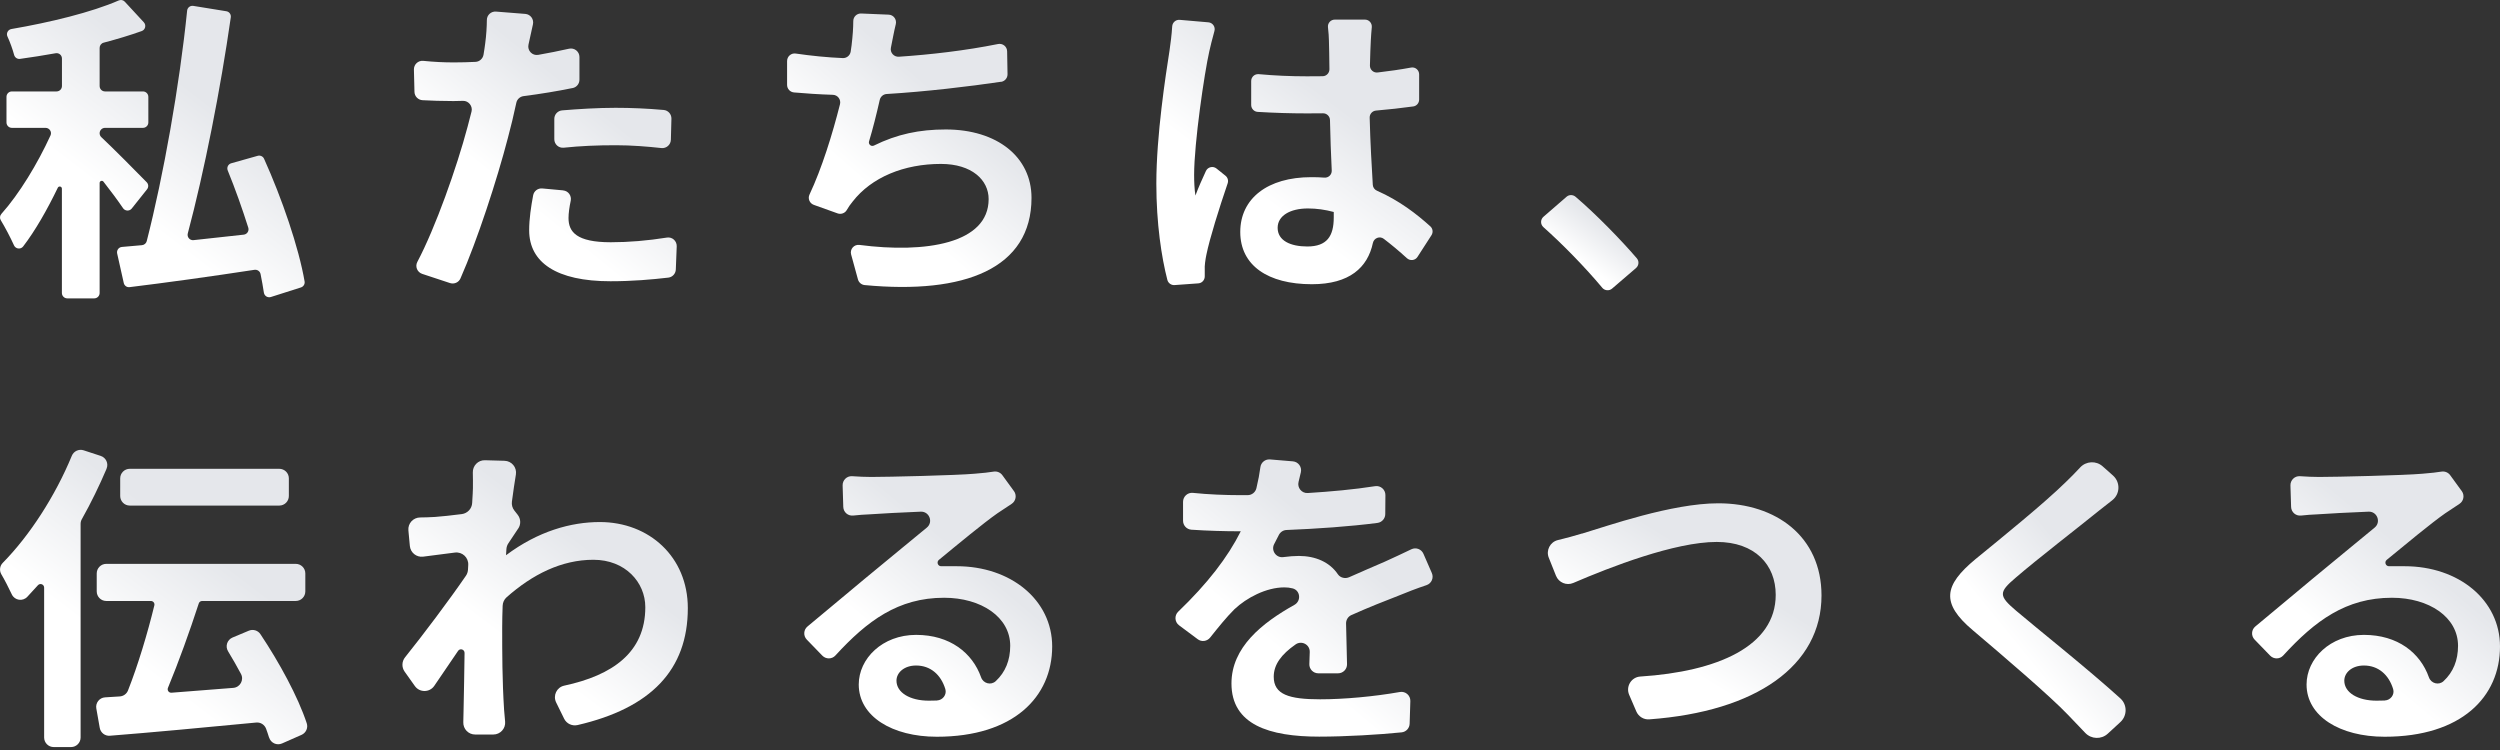 <svg width="480" height="144" viewBox="0 0 480 144" fill="none" xmlns="http://www.w3.org/2000/svg">
<rect x="0" y="0" width="480" height="144" fill="#333333" stroke="none"/>
<path d="M23.616 39.956C22.601 38.466 21.256 36.648 19.864 34.878C19.622 34.568 19.129 34.742 19.129 35.129V56.253C19.129 56.823 18.664 57.288 18.094 57.288H12.919C12.348 57.288 11.884 56.823 11.884 56.253V36.222C11.884 35.787 11.294 35.651 11.101 36.038C9.06 40.265 6.787 44.26 4.447 47.316C3.973 47.935 3.005 47.819 2.686 47.103C1.961 45.498 0.974 43.65 0.143 42.267C-0.09 41.88 -0.032 41.406 0.268 41.068C3.702 37.228 7.222 31.415 9.698 25.999C10.008 25.322 9.495 24.548 8.751 24.548H2.28C1.709 24.548 1.245 24.084 1.245 23.513V18.59C1.245 18.02 1.709 17.555 2.28 17.555H10.859C11.43 17.555 11.894 17.091 11.894 16.52V11.239C11.894 10.591 11.314 10.108 10.675 10.224C8.364 10.63 6.071 11.007 3.837 11.307C3.325 11.375 2.851 11.046 2.715 10.553C2.415 9.441 1.942 8.115 1.429 7.003C1.148 6.394 1.526 5.688 2.193 5.572C9.602 4.305 17.61 2.351 22.794 0.088C23.2 -0.086 23.665 0.001 23.965 0.33L27.62 4.285C28.114 4.827 27.911 5.707 27.224 5.959C24.961 6.771 22.475 7.516 19.902 8.193C19.448 8.309 19.129 8.725 19.129 9.189V16.52C19.129 17.091 19.593 17.555 20.163 17.555H27.446C28.017 17.555 28.481 18.02 28.481 18.59V23.513C28.481 24.084 28.017 24.548 27.446 24.548H20.163C19.593 24.548 19.129 25.012 19.129 25.583C19.129 25.863 19.245 26.144 19.457 26.337C21.576 28.32 26.16 32.924 28.162 34.984C28.53 35.361 28.559 35.932 28.23 36.348C27.485 37.286 26.16 38.94 25.29 40.043C24.854 40.584 24.023 40.545 23.626 39.975L23.616 39.956ZM50.669 56.214C50.504 55.102 50.282 53.893 50.03 52.626C49.924 52.084 49.402 51.726 48.86 51.804C40.339 53.109 31.683 54.299 24.883 55.131C24.351 55.199 23.878 54.85 23.761 54.328L22.494 48.67C22.359 48.061 22.785 47.461 23.413 47.413C24.593 47.316 25.889 47.2 27.253 47.074C27.688 47.035 28.065 46.726 28.172 46.3C31.373 33.785 34.478 16.366 35.929 2.042C35.987 1.452 36.528 1.036 37.118 1.132L43.453 2.158C44.014 2.245 44.392 2.757 44.314 3.318C42.341 17.13 39.246 32.827 36.054 44.821C35.871 45.517 36.432 46.184 37.157 46.107C40.281 45.768 43.531 45.43 46.8 45.053C47.448 44.975 47.864 44.337 47.67 43.718C46.5 40.014 45.136 36.184 43.724 32.731C43.492 32.16 43.802 31.512 44.401 31.348C45.813 30.951 48.212 30.274 49.479 29.916C49.972 29.781 50.485 30.013 50.698 30.477C54.122 38.06 57.371 47.529 58.484 54.047C58.571 54.55 58.261 55.034 57.778 55.189C56.385 55.634 53.59 56.523 52.004 57.026C51.394 57.22 50.766 56.823 50.669 56.195V56.214Z" fill="url(#paint0_linear_3270_3682)"/>
<path d="M109.967 16.898C106.998 17.507 103.758 18.039 100.528 18.455C99.841 18.542 99.28 19.054 99.135 19.732C98.641 22.024 98.1 24.335 97.52 26.463C95.421 34.549 91.639 46.136 88.409 53.458C88.07 54.231 87.2 54.608 86.397 54.347L81.068 52.587C80.11 52.268 79.656 51.175 80.129 50.285C83.602 43.708 87.674 32.237 89.772 24.355C90.024 23.407 90.285 22.411 90.537 21.405C90.788 20.399 89.985 19.335 88.902 19.364C88.264 19.383 87.635 19.403 87.045 19.403C84.753 19.403 82.867 19.325 81.126 19.238C80.275 19.19 79.597 18.494 79.578 17.642L79.472 13.348C79.452 12.371 80.284 11.588 81.261 11.684C83.447 11.897 85.149 11.984 87.161 11.984C88.534 11.984 89.908 11.946 91.31 11.878C92.074 11.839 92.713 11.249 92.838 10.495C92.974 9.673 93.09 8.928 93.167 8.27C93.37 6.752 93.467 5.156 93.477 3.84C93.477 2.893 94.289 2.148 95.237 2.225L100.856 2.67C101.853 2.748 102.539 3.686 102.327 4.663C102.007 6.094 101.679 7.651 101.466 8.58C101.224 9.711 102.201 10.737 103.342 10.533C105.325 10.185 107.308 9.789 109.252 9.353C110.277 9.121 111.254 9.895 111.254 10.94V15.302C111.254 16.076 110.722 16.743 109.958 16.907L109.967 16.898ZM108.13 36.561C109.107 36.648 109.774 37.576 109.581 38.534C109.319 39.752 109.155 40.961 109.155 41.87C109.155 44.53 110.702 46.513 117.26 46.513C120.742 46.513 124.35 46.204 128.054 45.614C129.069 45.449 129.969 46.271 129.93 47.297L129.756 51.746C129.727 52.548 129.108 53.216 128.315 53.303C125.143 53.67 121.458 53.999 117.202 53.999C106.863 53.999 101.601 50.411 101.601 44.221C101.601 41.977 101.969 39.607 102.365 37.499C102.52 36.667 103.284 36.106 104.126 36.183L108.13 36.551V36.561ZM106.427 22.826C106.427 21.975 107.075 21.269 107.927 21.192C111.07 20.931 114.784 20.699 118.189 20.699C121.167 20.699 124.33 20.834 127.435 21.114C128.296 21.192 128.934 21.927 128.915 22.788L128.808 26.84C128.779 27.798 127.948 28.523 127 28.427C124.33 28.136 121.264 27.885 118.247 27.885C114.649 27.885 111.438 28.02 108.226 28.359C107.259 28.456 106.427 27.701 106.427 26.734V22.826Z" fill="url(#paint1_linear_3270_3682)"/>
<path d="M192.208 15.698C186.153 16.597 177.69 17.603 170.243 18.048C169.595 18.087 169.053 18.551 168.908 19.189C168.289 21.946 167.583 24.741 166.858 27.14C166.684 27.71 167.274 28.213 167.806 27.943C172.226 25.766 176.501 24.857 181.588 24.857C191.492 24.857 198.05 30.177 198.05 37.982C198.05 51.552 185.254 56.562 166.007 54.734C165.407 54.676 164.894 54.241 164.73 53.66L163.414 48.853C163.144 47.847 163.975 46.89 165.01 47.025C177.69 48.679 189.819 46.774 189.819 38.224C189.819 34.568 186.598 31.473 180.66 31.473C173.599 31.473 167.351 34.007 163.695 38.717C163.25 39.239 162.912 39.762 162.563 40.352C162.215 40.942 161.47 41.203 160.822 40.971L156.257 39.336C155.445 39.046 155.058 38.127 155.425 37.353C157.785 32.343 159.817 25.805 161.277 20.021C161.509 19.112 160.842 18.232 159.913 18.203C157.234 18.116 154.729 17.951 152.447 17.748C151.692 17.681 151.121 17.052 151.121 16.298V11.723C151.121 10.833 151.905 10.146 152.785 10.282C155.667 10.707 158.936 11.036 161.819 11.152C162.554 11.181 163.202 10.659 163.327 9.933C163.405 9.508 163.463 9.102 163.502 8.715C163.734 6.751 163.821 5.426 163.83 4.043C163.83 3.211 164.527 2.554 165.349 2.592L170.639 2.815C171.558 2.854 172.206 3.734 171.994 4.633C171.616 6.171 171.365 7.661 171.055 9.15C170.862 10.098 171.626 10.959 172.593 10.891C178.599 10.494 185.37 9.711 191.618 8.454C192.517 8.27 193.359 8.937 193.368 9.856L193.446 14.247C193.456 14.982 192.924 15.611 192.198 15.717L192.208 15.698Z" fill="url(#paint2_linear_3270_3682)"/>
<path d="M232.008 4.285C232.84 4.353 233.401 5.165 233.169 5.968C232.762 7.371 232.356 9.102 232.182 9.876C231.253 13.957 229.271 27.45 229.271 33.581C229.271 34.819 229.329 36.309 229.522 37.547C230.122 35.922 230.828 34.375 231.534 32.837C231.892 32.053 232.898 31.821 233.565 32.353L235.287 33.736C235.722 34.084 235.896 34.665 235.712 35.197C234.058 40.042 232.259 45.778 231.621 48.931C231.437 49.801 231.253 51.097 231.312 51.774C231.312 52.103 231.312 52.568 231.312 53.051C231.321 53.757 230.789 54.357 230.083 54.405L225.518 54.734C224.88 54.782 224.299 54.367 224.135 53.748C223.013 49.424 222.017 42.896 222.017 35.255C222.017 25.97 223.816 14.392 224.551 9.692C224.744 8.357 224.967 6.655 225.063 5.059C225.112 4.314 225.75 3.744 226.505 3.811L231.998 4.285H232.008ZM270.144 49.589C268.636 48.206 267.146 46.968 265.686 45.855C264.912 45.265 263.8 45.7 263.596 46.648C262.591 51.349 259.128 54.57 251.874 54.57C243.459 54.57 238.13 50.981 238.13 44.54C238.13 38.098 243.392 34.017 251.748 34.017C252.619 34.017 253.47 34.036 254.273 34.104C255.075 34.172 255.733 33.523 255.694 32.73C255.549 29.713 255.424 26.366 255.356 23.049C255.337 22.314 254.727 21.733 253.992 21.753C252.957 21.772 251.932 21.772 250.936 21.772C247.754 21.772 244.678 21.675 241.477 21.482C240.78 21.443 240.229 20.853 240.229 20.157V15.553C240.229 14.77 240.896 14.17 241.68 14.238C244.726 14.518 247.783 14.653 250.936 14.653C251.932 14.653 252.948 14.653 253.963 14.634C254.689 14.615 255.259 14.005 255.25 13.28C255.211 10.852 255.201 8.889 255.153 7.786C255.153 7.187 255.075 6.191 254.969 5.223C254.882 4.44 255.501 3.763 256.284 3.763H262.068C262.861 3.763 263.461 4.45 263.384 5.233C263.306 6.016 263.239 6.926 263.2 7.719C263.152 8.821 263.065 10.533 263.026 12.584C263.016 13.386 263.713 14.015 264.506 13.918C266.74 13.657 268.897 13.348 270.928 12.971C271.74 12.816 272.475 13.454 272.475 14.276V19.122C272.475 19.78 271.992 20.35 271.344 20.437C269.071 20.747 266.672 21.018 264.196 21.23C263.5 21.288 262.958 21.888 262.977 22.584C263.103 27.595 263.364 31.831 263.577 35.497C263.606 35.99 263.925 36.425 264.38 36.618C268.674 38.505 272.03 41.116 274.632 43.466C275.106 43.901 275.193 44.617 274.845 45.159L272.156 49.327C271.711 50.024 270.744 50.13 270.135 49.579L270.144 49.589ZM256.081 40.7C254.476 40.265 252.803 40.023 251.129 40.023C247.667 40.023 245.307 41.445 245.307 43.737C245.307 46.213 247.783 47.325 251.004 47.325C254.776 47.325 256.081 45.343 256.081 41.754V40.7Z" fill="url(#paint3_linear_3270_3682)"/>
<path d="M307.642 55.257C304.306 51.281 300.079 46.939 296.326 43.602C295.736 43.07 295.746 42.141 296.346 41.619L300.775 37.779C301.269 37.344 302.004 37.354 302.507 37.779C306.404 41.097 311.211 46.029 314.268 49.589C314.742 50.14 314.674 50.972 314.123 51.456L309.519 55.411C308.958 55.895 308.116 55.818 307.633 55.257H307.642Z" fill="url(#paint4_linear_3270_3682)"/>
<path d="M20.467 89.99C19.084 93.23 17.498 96.518 15.708 99.691C15.553 99.962 15.476 100.271 15.476 100.581V141.599C15.476 142.615 14.654 143.437 13.639 143.437H10.311C9.296 143.437 8.474 142.615 8.474 141.599V112.825C8.474 112.197 7.71 111.897 7.284 112.361L5.253 114.576C4.373 115.533 2.816 115.292 2.264 114.121C1.655 112.835 0.93 111.403 0.262 110.272C-0.154 109.566 -0.057 108.666 0.523 108.076C5.678 102.844 10.592 95.261 13.784 87.523C14.151 86.624 15.138 86.16 16.056 86.46L19.335 87.533C20.351 87.862 20.883 88.994 20.457 89.98L20.467 89.99ZM51.659 141.609C51.494 141.058 51.301 140.497 51.088 139.916C50.798 139.143 50.024 138.649 49.202 138.727C39.25 139.675 28.939 140.651 21.096 141.261C20.157 141.338 19.316 140.68 19.151 139.752L18.494 136.038C18.3 134.964 19.084 133.958 20.177 133.891C21.067 133.833 22.005 133.775 22.972 133.717C23.688 133.678 24.316 133.233 24.577 132.566C26.492 127.71 28.32 121.627 29.636 116.23C29.742 115.795 29.413 115.388 28.968 115.388H20.409C19.393 115.388 18.571 114.566 18.571 113.551V110.098C18.571 109.082 19.393 108.26 20.409 108.26H56.785C57.8 108.26 58.623 109.082 58.623 110.098V113.551C58.623 114.566 57.8 115.388 56.785 115.388H38.815C38.515 115.388 38.254 115.572 38.166 115.853C36.397 121.288 34.288 127.14 32.247 132.063C32.054 132.537 32.412 133.04 32.924 133.001C36.745 132.711 40.768 132.392 44.792 132.072C46.107 131.966 46.891 130.544 46.262 129.384C45.469 127.904 44.637 126.443 43.786 125.041C43.206 124.083 43.612 122.845 44.637 122.41C45.662 121.975 46.862 121.482 47.771 121.095C48.574 120.756 49.512 121.027 49.995 121.752C53.613 127.169 57.211 133.755 58.894 138.862C59.193 139.752 58.748 140.719 57.888 141.096L54.154 142.741C53.148 143.185 51.988 142.654 51.669 141.599L51.659 141.609ZM53.622 97.07H24.916C23.9 97.07 23.078 96.248 23.078 95.232V91.847C23.078 90.831 23.9 90.009 24.916 90.009H53.622C54.638 90.009 55.46 90.831 55.46 91.847V95.232C55.46 96.248 54.638 97.07 53.622 97.07Z" fill="url(#paint5_linear_3270_3682)"/>
<path d="M99.467 101.518C98.877 102.379 98.21 103.385 97.601 104.323C97.388 104.642 97.262 105.01 97.233 105.397C97.204 105.784 97.194 106.19 97.156 106.606C103.346 101.963 109.662 100.232 115.165 100.232C124.634 100.232 132.062 106.915 132.062 116.761C132.062 128.648 124.933 135.96 110.9 139.21C109.865 139.452 108.791 138.958 108.317 138.001L106.779 134.867C106.131 133.542 106.886 131.956 108.327 131.646C117.563 129.664 123.899 125.292 123.899 116.578C123.899 111.809 120.059 107.476 113.936 107.476C107.814 107.476 102.214 110.291 97.262 114.682C96.798 115.088 96.527 115.688 96.508 116.307C96.459 117.709 96.421 119.102 96.421 120.417C96.421 125.427 96.421 130.573 96.788 136.328C96.817 136.869 96.894 137.691 96.982 138.533C97.117 139.868 96.063 141.028 94.718 141.028H91.227C89.931 141.028 88.906 139.955 88.954 138.659C88.983 137.807 89.002 137.005 89.002 136.511C89.109 132.498 89.118 129.364 89.196 125.369C89.205 124.683 88.325 124.402 87.948 124.973C86.41 127.265 84.795 129.635 83.373 131.695C82.474 132.991 80.559 133.001 79.65 131.714L77.686 128.948C77.096 128.116 77.135 126.994 77.773 126.201C81.207 121.926 86.294 115.165 89.466 110.533C89.699 110.194 89.824 109.798 89.853 109.391L89.902 108.482C89.989 107.06 88.76 105.909 87.339 106.093C85.424 106.335 83.247 106.625 81.245 106.877C79.969 107.041 78.818 106.113 78.692 104.836L78.412 101.838C78.286 100.503 79.33 99.362 80.675 99.352C81.516 99.352 82.416 99.313 83.499 99.255C84.863 99.158 86.72 98.955 88.673 98.704C89.757 98.559 90.598 97.669 90.656 96.576C90.734 95.222 90.801 94.226 90.801 93.742C90.801 92.775 90.82 91.759 90.782 90.734C90.734 89.419 91.797 88.326 93.113 88.365L96.865 88.471C98.249 88.51 99.274 89.748 99.051 91.111C98.81 92.562 98.548 94.332 98.287 96.315C98.21 96.924 98.374 97.543 98.752 98.017L99.39 98.83C100.009 99.613 100.048 100.706 99.477 101.518H99.467Z" fill="url(#paint6_linear_3270_3682)"/>
<path d="M194.678 94.284C195.258 95.087 195.055 96.219 194.223 96.751C193.285 97.35 192.376 97.959 191.496 98.559C188.817 100.435 184.019 104.411 180.267 107.496C179.773 107.902 180.054 108.715 180.702 108.715H183.7C194.097 108.715 202.019 115.214 202.019 124.122C202.019 133.775 194.649 141.454 179.86 141.454C171.32 141.454 164.879 137.556 164.879 131.424C164.879 126.472 169.395 121.897 175.895 121.897C182.394 121.897 186.718 125.36 188.372 130.051C188.788 131.231 190.267 131.637 191.186 130.776C193.043 129.045 193.962 126.762 193.962 123.996C193.962 118.483 188.391 114.769 181.272 114.769C172.452 114.769 166.513 119.18 160.4 125.853C159.733 126.588 158.582 126.598 157.886 125.882L154.907 122.807C154.201 122.081 154.268 120.911 155.052 120.273C159.433 116.665 165.681 111.374 168.95 108.715C171.243 106.8 174.889 103.84 177.955 101.296C179.232 100.242 178.429 98.172 176.785 98.24C173.216 98.385 169.038 98.598 166.977 98.752C165.962 98.791 164.859 98.869 163.834 98.985C162.809 99.101 161.938 98.337 161.909 97.321L161.784 93.21C161.755 92.185 162.606 91.353 163.621 91.431C164.869 91.518 166.155 91.576 167.287 91.576C170.508 91.576 183.632 91.266 187.095 90.957C188.759 90.831 189.948 90.686 190.77 90.551C191.418 90.444 192.066 90.706 192.453 91.237L194.678 94.294V94.284ZM179.899 134.49C181.011 134.442 181.824 133.368 181.505 132.305C180.653 129.509 178.622 127.778 175.895 127.778C173.603 127.778 172.123 129.142 172.123 130.689C172.123 132.982 174.725 134.529 178.313 134.529C178.864 134.529 179.396 134.519 179.909 134.5L179.899 134.49Z" fill="url(#paint7_linear_3270_3682)"/>
<path d="M251.394 127.526C251.423 126.801 251.452 126.008 251.471 125.176C251.51 123.754 249.905 122.913 248.744 123.735C246.016 125.64 244.556 127.604 244.556 129.935C244.556 133.339 247.467 134.268 253.464 134.268C258.01 134.268 263.793 133.746 268.775 132.865C269.848 132.672 270.825 133.523 270.786 134.606L270.651 138.959C270.622 139.819 269.964 140.526 269.103 140.613C264.857 141.048 258.387 141.435 253.28 141.435C243.686 141.435 236.441 139.142 236.441 131.221C236.441 124.286 242.312 119.605 248.531 116.133C249.876 115.379 249.672 113.347 248.183 112.97C247.67 112.835 247.138 112.777 246.597 112.777C243.134 112.777 239.352 114.76 237.002 116.984C235.455 118.532 234.004 120.331 232.34 122.42C231.76 123.145 230.706 123.29 229.961 122.729L226.382 120.06C225.531 119.431 225.454 118.183 226.208 117.448C231.837 112.042 235.716 107.022 238.231 102.002H237.486C235.387 102.002 231.818 101.915 228.742 101.702C227.843 101.635 227.146 100.89 227.146 99.981V96.344C227.146 95.329 228.027 94.526 229.042 94.632C231.924 94.942 235.406 95.067 237.921 95.067H239.556C240.349 95.067 241.045 94.516 241.229 93.742C241.587 92.253 241.838 90.889 241.993 89.709C242.109 88.79 242.921 88.133 243.84 88.21L248.231 88.578C249.266 88.665 249.992 89.641 249.769 90.657C249.643 91.228 249.498 91.856 249.324 92.514C249.034 93.646 249.934 94.739 251.094 94.661C255.427 94.39 259.905 93.994 264.026 93.346C265.07 93.181 266.008 94.004 265.999 95.058L265.97 98.704C265.97 99.555 265.331 100.281 264.49 100.397C259.17 101.093 252.758 101.528 246.993 101.76C246.365 101.789 245.813 102.167 245.533 102.728C245.252 103.289 244.962 103.879 244.653 104.44C243.985 105.668 245.001 107.157 246.394 106.964C247.467 106.819 248.531 106.741 249.382 106.741C252.564 106.741 255.292 107.921 256.868 110.252C257.342 110.958 258.29 111.162 259.064 110.813C261.559 109.682 263.726 108.792 265.854 107.854C267.633 107.051 269.316 106.258 270.989 105.455C271.87 105.039 272.914 105.436 273.301 106.326L274.916 110.03C275.322 110.958 274.848 112.032 273.881 112.351C272.063 112.951 269.925 113.783 268.388 114.421C265.912 115.379 262.826 116.588 259.46 118.096C258.832 118.377 258.435 119.015 258.445 119.702C258.493 122.236 258.571 125.176 258.629 127.517C258.648 128.484 257.874 129.277 256.907 129.277H253.116C252.139 129.277 251.355 128.465 251.394 127.488V127.526Z" fill="url(#paint8_linear_3270_3682)"/>
<path d="M303.739 102.457C308.507 101.035 320.945 96.634 329.92 96.634C341.005 96.634 349.729 103.008 349.729 114.334C349.729 127.817 337.203 136.618 316.651 138.117C315.587 138.195 314.6 137.576 314.175 136.599L312.801 133.407C312.114 131.821 313.198 130.012 314.929 129.896C329.775 128.939 340.937 124.074 340.937 114.208C340.937 108.453 336.971 104.053 329.611 104.053C321.564 104.053 309.184 108.869 302.075 111.926C300.779 112.487 299.27 111.858 298.748 110.543L297.365 107.08C296.794 105.658 297.626 104.053 299.115 103.695C300.711 103.318 302.375 102.853 303.739 102.437V102.457Z" fill="url(#paint9_linear_3270_3682)"/>
<path d="M405.7 91.305C407.141 92.592 407.074 94.865 405.545 96.054C404.646 96.751 403.814 97.408 403.127 97.95C399.162 101.171 391.057 107.419 386.975 110.949C383.697 113.735 383.755 114.412 387.101 117.265C391.125 120.689 400.729 128.31 407.112 134.094C408.457 135.313 408.447 137.411 407.112 138.64L404.694 140.864C403.456 142.006 401.532 141.938 400.371 140.719C399.21 139.501 398.117 138.388 397.054 137.247C393.707 133.717 384.364 125.737 378.735 120.969C372.671 115.833 373.164 112.429 379.296 107.351C384.064 103.453 392.479 96.644 396.628 92.563C397.537 91.683 398.524 90.706 399.384 89.758C400.526 88.52 402.45 88.413 403.708 89.535L405.7 91.305Z" fill="url(#paint10_linear_3270_3682)"/>
<path d="M472.659 94.284C473.239 95.087 473.036 96.219 472.204 96.751C471.266 97.35 470.357 97.959 469.477 98.559C466.798 100.435 462.001 104.411 458.248 107.496C457.755 107.902 458.035 108.715 458.683 108.715H461.681C472.079 108.715 480 115.214 480 124.122C480 133.775 472.63 141.454 457.842 141.454C449.301 141.454 442.86 137.556 442.86 131.424C442.86 126.472 447.377 121.897 453.876 121.897C460.376 121.897 464.699 125.36 466.353 130.051C466.769 131.231 468.249 131.637 469.167 130.776C471.025 129.045 471.943 126.762 471.943 123.996C471.943 118.483 466.372 114.769 459.254 114.769C450.433 114.769 444.494 119.18 438.382 125.853C437.714 126.588 436.563 126.598 435.867 125.882L432.888 122.807C432.182 122.081 432.25 120.911 433.033 120.273C437.414 116.665 443.663 111.374 446.932 108.715C449.224 106.8 452.87 103.84 455.936 101.296C457.213 100.242 456.41 98.172 454.766 98.24C451.197 98.385 447.019 98.598 444.959 98.752C443.943 98.791 442.84 98.869 441.815 98.985C440.79 99.101 439.92 98.337 439.891 97.321L439.765 93.21C439.736 92.185 440.587 91.353 441.602 91.431C442.85 91.518 444.137 91.576 445.268 91.576C448.489 91.576 461.614 91.266 465.076 90.957C466.74 90.831 467.929 90.686 468.752 90.551C469.4 90.444 470.048 90.706 470.435 91.237L472.659 94.294V94.284ZM457.88 134.49C458.993 134.442 459.805 133.368 459.486 132.305C458.635 129.509 456.604 127.778 453.876 127.778C451.584 127.778 450.104 129.142 450.104 130.689C450.104 132.982 452.706 134.529 456.294 134.529C456.845 134.529 457.377 134.519 457.89 134.5L457.88 134.49Z" fill="url(#paint11_linear_3270_3682)"/>
<defs>
<linearGradient id="paint0_linear_3270_3682" x1="51.914" y1="28.859" x2="36.384" y2="49.105" gradientUnits="userSpaceOnUse">
<stop stop-color="#E5E7EB"/>
<stop offset="1" stop-color="white"/>
</linearGradient>
<linearGradient id="paint1_linear_3270_3682" x1="124.252" y1="28.521" x2="109.916" y2="46.21" gradientUnits="userSpaceOnUse">
<stop stop-color="#E5E7EB"/>
<stop offset="1" stop-color="white"/>
</linearGradient>
<linearGradient id="paint2_linear_3270_3682" x1="192.767" y1="29.041" x2="178.158" y2="45.711" gradientUnits="userSpaceOnUse">
<stop stop-color="#E5E7EB"/>
<stop offset="1" stop-color="white"/>
</linearGradient>
<linearGradient id="paint3_linear_3270_3682" x1="269.087" y1="29.442" x2="255.338" y2="47.706" gradientUnits="userSpaceOnUse">
<stop stop-color="#E5E7EB"/>
<stop offset="1" stop-color="white"/>
</linearGradient>
<linearGradient id="paint4_linear_3270_3682" x1="312.48" y1="46.662" x2="307.528" y2="53.129" gradientUnits="userSpaceOnUse">
<stop stop-color="#E5E7EB"/>
<stop offset="1" stop-color="white"/>
</linearGradient>
<linearGradient id="paint5_linear_3270_3682" x1="52.348" y1="115.117" x2="36.927" y2="135.465" gradientUnits="userSpaceOnUse">
<stop stop-color="#E5E7EB"/>
<stop offset="1" stop-color="white"/>
</linearGradient>
<linearGradient id="paint6_linear_3270_3682" x1="125.894" y1="114.894" x2="111.689" y2="133.762" gradientUnits="userSpaceOnUse">
<stop stop-color="#E5E7EB"/>
<stop offset="1" stop-color="white"/>
</linearGradient>
<linearGradient id="paint7_linear_3270_3682" x1="196.661" y1="116.182" x2="182.588" y2="132.976" gradientUnits="userSpaceOnUse">
<stop stop-color="#E5E7EB"/>
<stop offset="1" stop-color="white"/>
</linearGradient>
<linearGradient id="paint8_linear_3270_3682" x1="269.504" y1="115.019" x2="254.775" y2="132.461" gradientUnits="userSpaceOnUse">
<stop stop-color="#E5E7EB"/>
<stop offset="1" stop-color="white"/>
</linearGradient>
<linearGradient id="paint9_linear_3270_3682" x1="343.814" y1="117.535" x2="333.395" y2="134.381" gradientUnits="userSpaceOnUse">
<stop stop-color="#E5E7EB"/>
<stop offset="1" stop-color="white"/>
</linearGradient>
<linearGradient id="paint10_linear_3270_3682" x1="404.325" y1="115.417" x2="389.786" y2="127.231" gradientUnits="userSpaceOnUse">
<stop stop-color="#E5E7EB"/>
<stop offset="1" stop-color="white"/>
</linearGradient>
<linearGradient id="paint11_linear_3270_3682" x1="474.642" y1="116.182" x2="460.569" y2="132.976" gradientUnits="userSpaceOnUse">
<stop stop-color="#E5E7EB"/>
<stop offset="1" stop-color="white"/>
</linearGradient>
</defs>
</svg>
